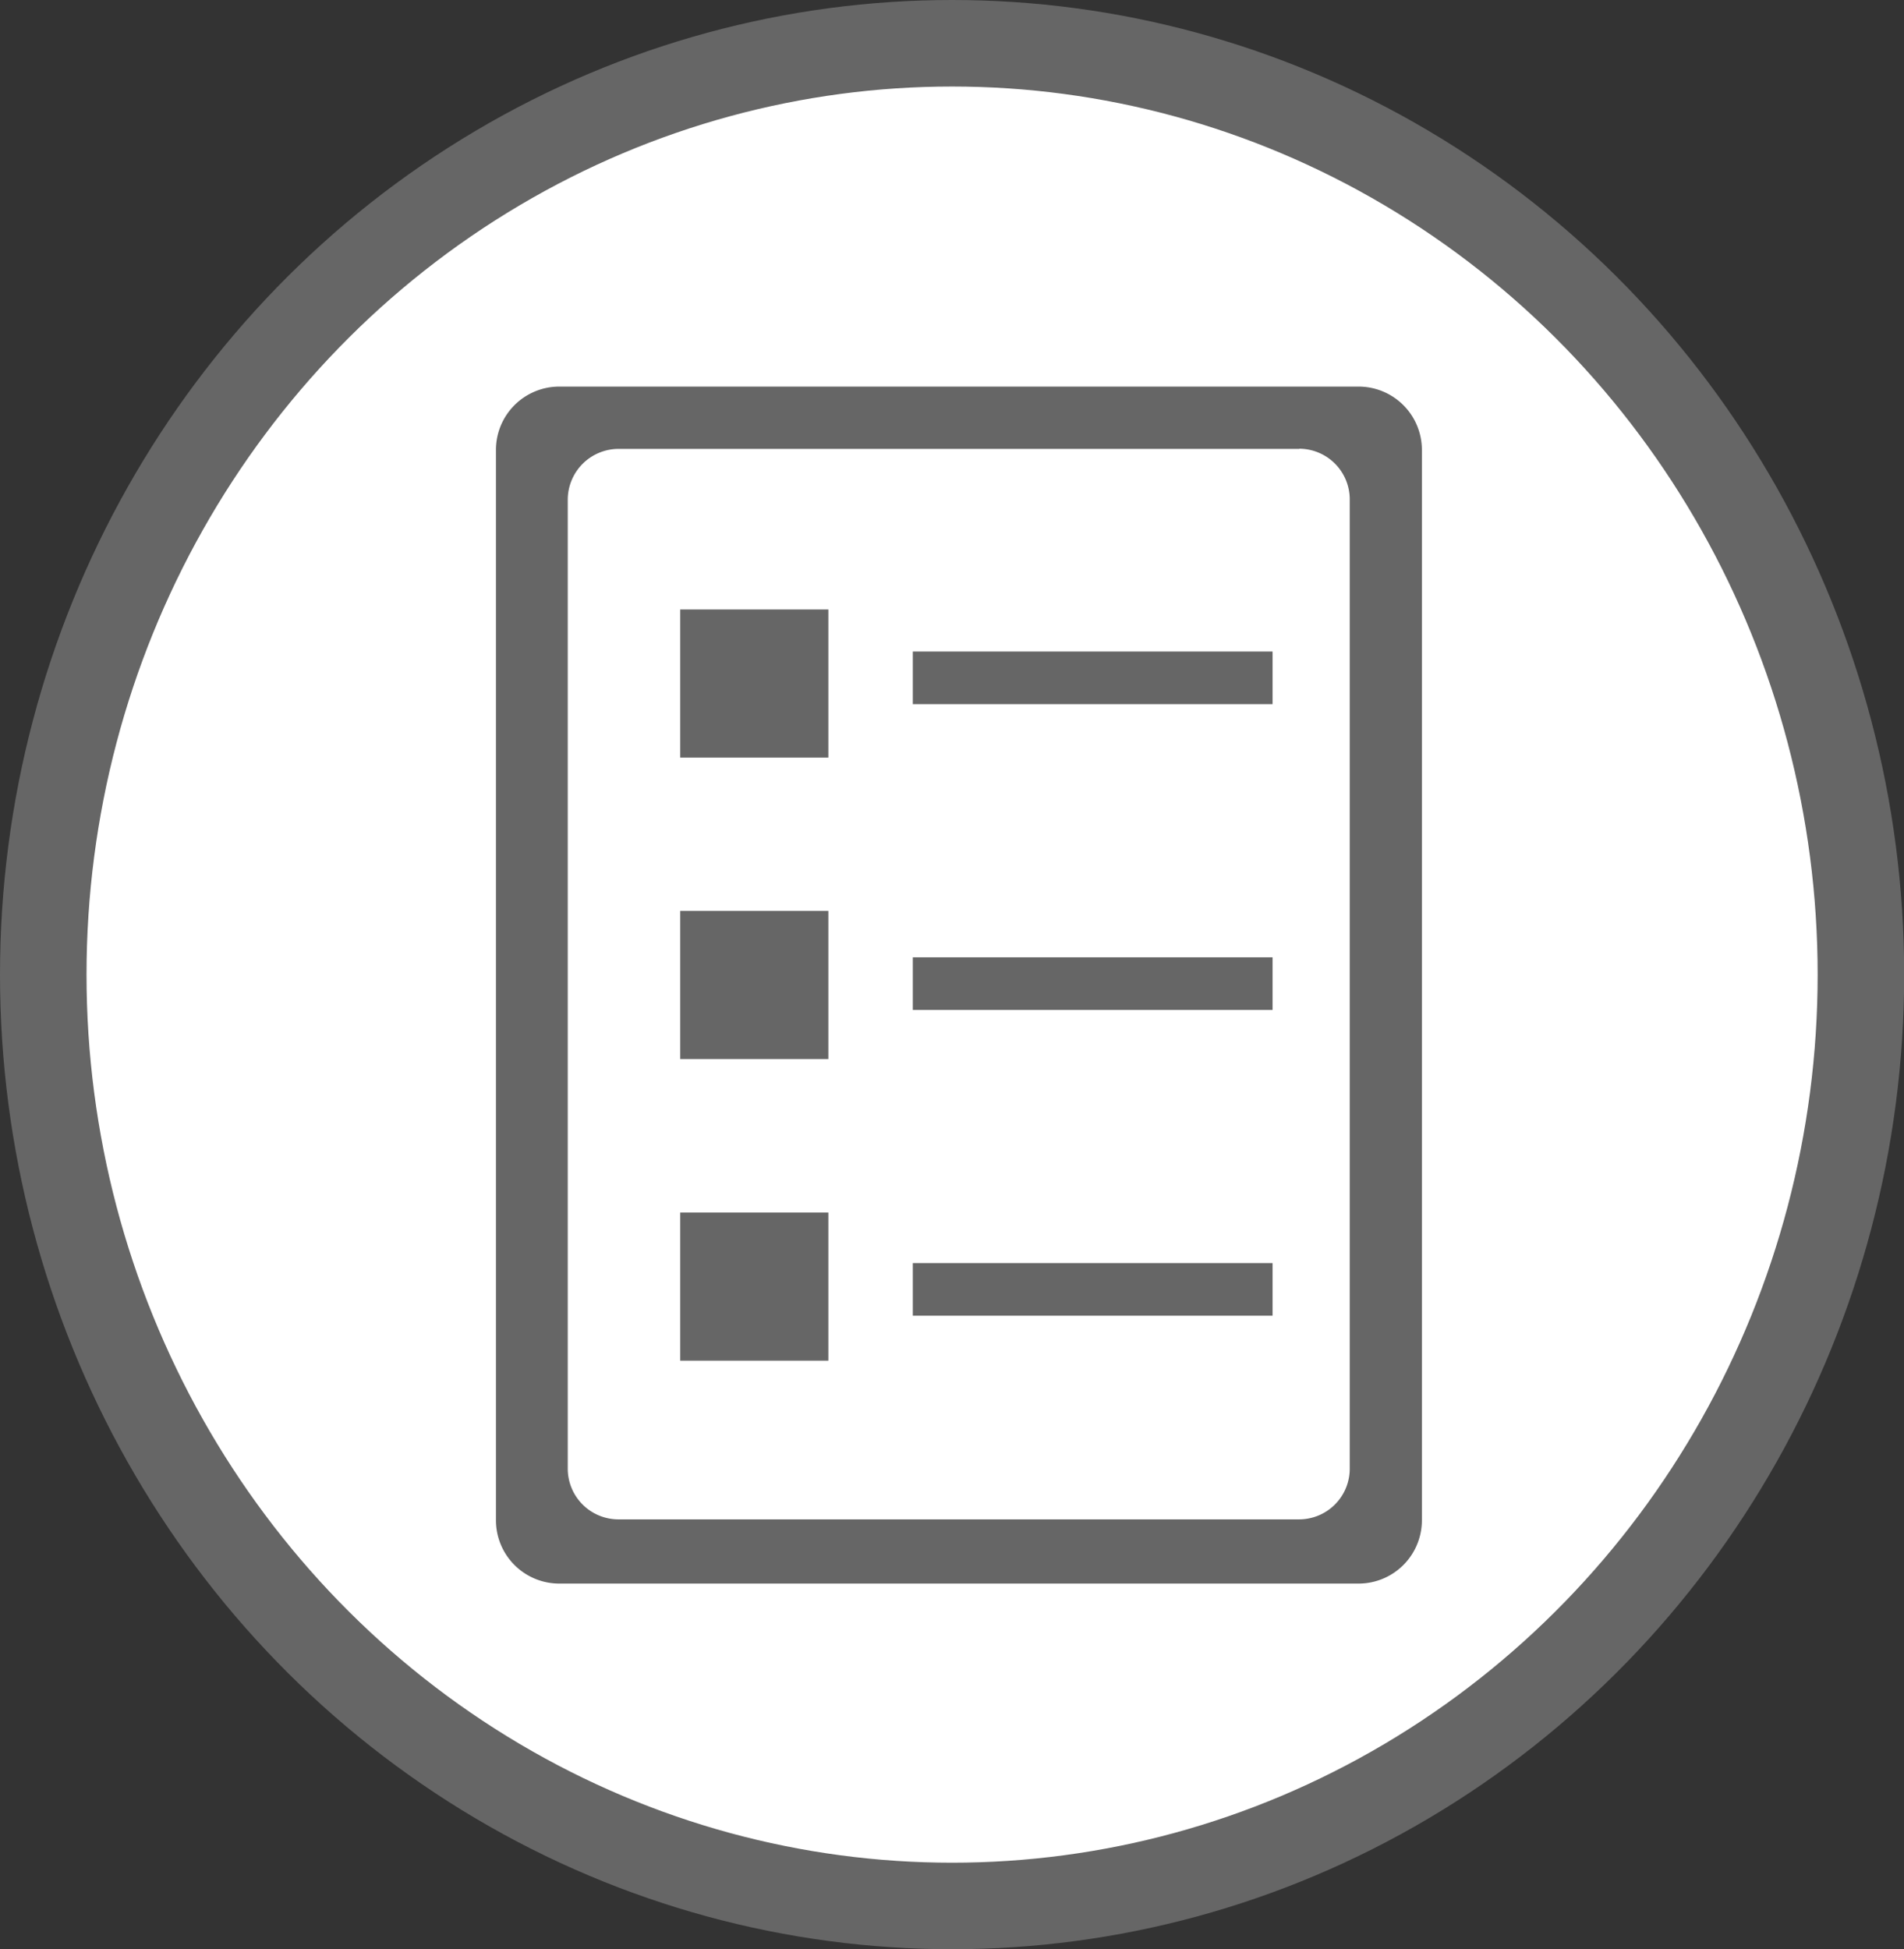 <svg xmlns="http://www.w3.org/2000/svg" viewBox="0 0 110.03 112.63"><rect x="0" y="0" width="110.03" height="112.63" fill="#333333" stroke="none"/><defs><style>.cls-1{fill:#fff;stroke:#666;stroke-miterlimit:10;stroke-width:5px;}.cls-2{fill:#666;}</style></defs><title>Risorsa 12xxxhdpi</title><g id="Livello_2" data-name="Livello 2"><g id="Livello_1-2" data-name="Livello 1"><ellipse class="cls-1" cx="55.02" cy="56.32" rx="52.52" ry="53.82"/><path class="cls-2" d="M82.17,26V87.85a3.66,3.66,0,0,1-3.66,3.66H32.32a3.66,3.66,0,0,1-3.66-3.66V26a3.66,3.66,0,0,1,3.66-3.66H78.51A3.66,3.66,0,0,1,82.17,26Zm-7.08-.06H35.74a2.94,2.94,0,0,0-2.93,2.93v56a2.93,2.93,0,0,0,2.93,2.93H75.09A2.93,2.93,0,0,0,78,84.82v-56A2.93,2.93,0,0,0,75.09,25.93Z"/><rect class="cls-2" x="39.31" y="35.22" width="8.56" height="8.56"/><rect class="cls-2" x="39.31" y="52.64" width="8.56" height="8.56"/><rect class="cls-2" x="39.31" y="70.07" width="8.56" height="8.56"/><rect class="cls-2" x="52.75" y="37.65" width="20.79" height="3.04"/><rect class="cls-2" x="52.75" y="55.32" width="20.79" height="3.04"/><rect class="cls-2" x="52.75" y="72.99" width="20.79" height="3.04"/></g></g></svg>